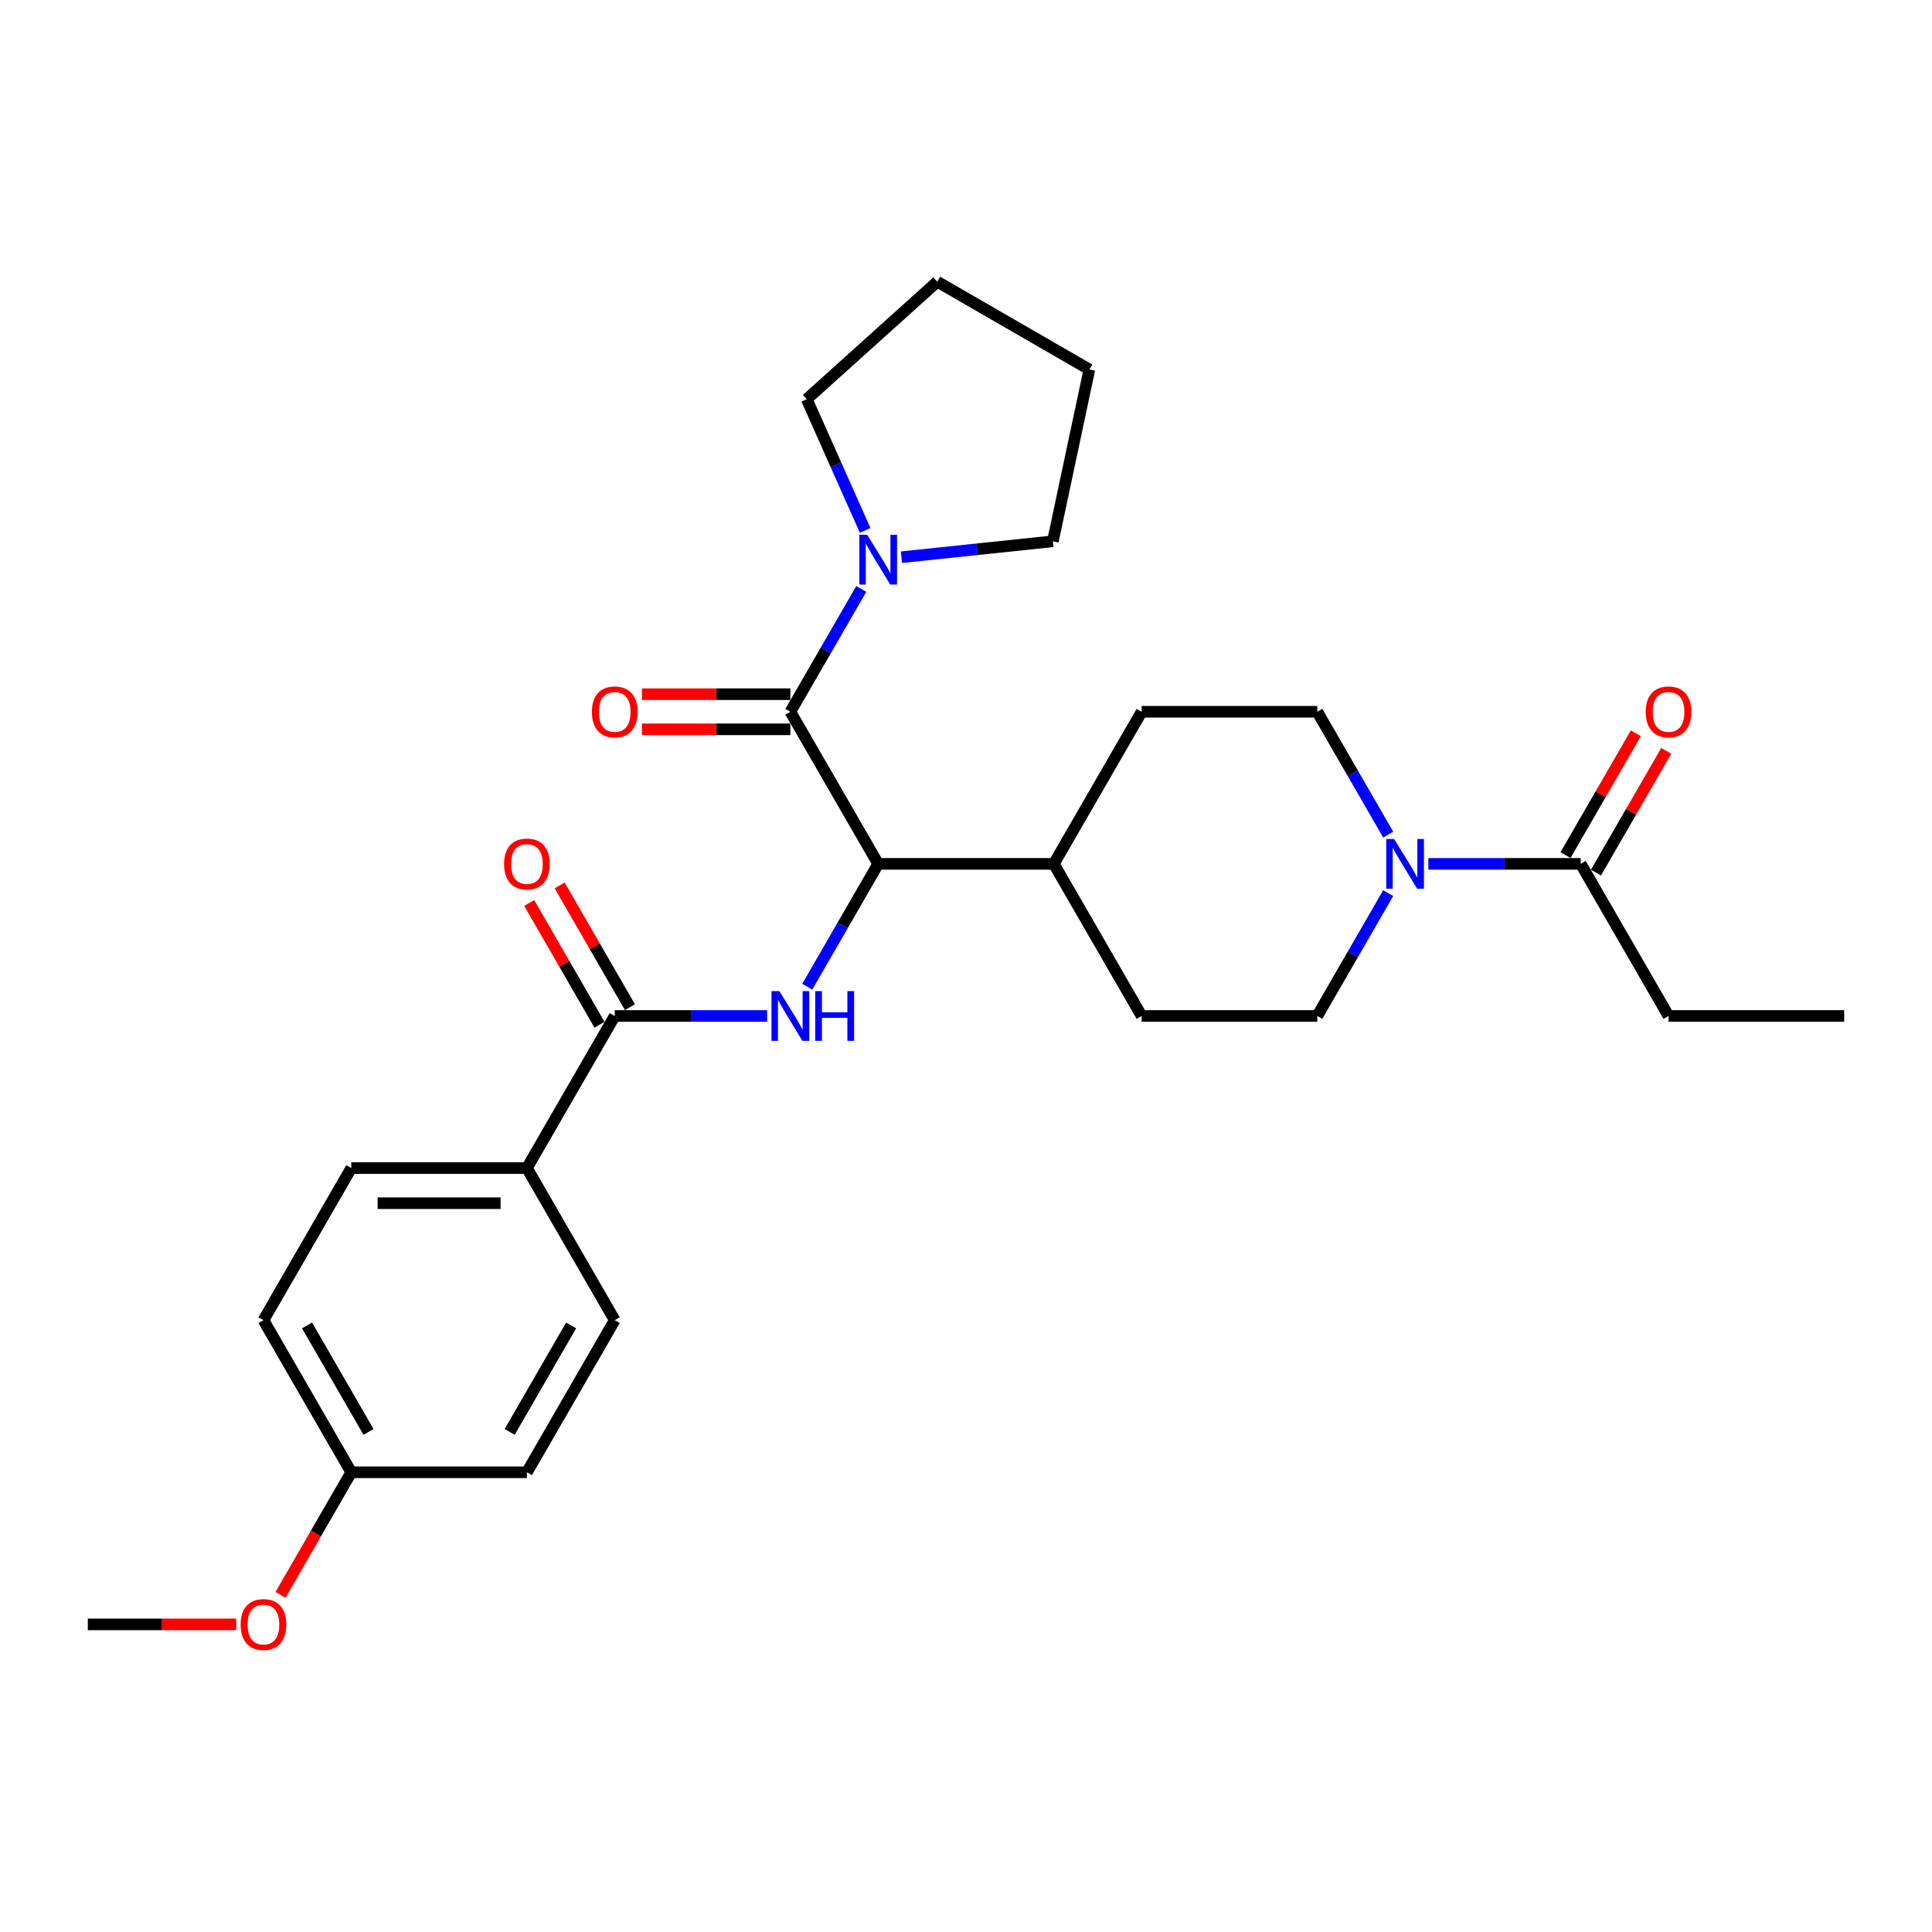 <?xml version='1.0' encoding='iso-8859-1'?>
<svg version='1.1' baseProfile='full'
              xmlns='http://www.w3.org/2000/svg'
                      xmlns:rdkit='http://www.rdkit.org/xml'
                      xmlns:xlink='http://www.w3.org/1999/xlink'
                  xml:space='preserve'
width='1000px' height='1000px' viewBox='0 0 1000 1000'>
<!-- END OF HEADER -->
<rect style='opacity:1.0;fill:#FFFFFF;stroke:none' width='1000' height='1000' x='0' y='0'> </rect>
<path class='bond-1' d='M 409.091,368.407 L 454.545,447.136' style='fill:none;fill-rule:evenodd;stroke:#000000;stroke-width:6px;stroke-linecap:butt;stroke-linejoin:miter;stroke-opacity:1' />
<path class='bond-4' d='M 409.091,368.407 L 427.446,336.615' style='fill:none;fill-rule:evenodd;stroke:#000000;stroke-width:6px;stroke-linecap:butt;stroke-linejoin:miter;stroke-opacity:1' />
<path class='bond-4' d='M 427.446,336.615 L 445.801,304.823' style='fill:none;fill-rule:evenodd;stroke:#0000FF;stroke-width:6px;stroke-linecap:butt;stroke-linejoin:miter;stroke-opacity:1' />
<path class='bond-8' d='M 409.091,359.316 L 370.682,359.316' style='fill:none;fill-rule:evenodd;stroke:#000000;stroke-width:6px;stroke-linecap:butt;stroke-linejoin:miter;stroke-opacity:1' />
<path class='bond-8' d='M 370.682,359.316 L 332.273,359.316' style='fill:none;fill-rule:evenodd;stroke:#FF0000;stroke-width:6px;stroke-linecap:butt;stroke-linejoin:miter;stroke-opacity:1' />
<path class='bond-8' d='M 409.091,377.498 L 370.682,377.498' style='fill:none;fill-rule:evenodd;stroke:#000000;stroke-width:6px;stroke-linecap:butt;stroke-linejoin:miter;stroke-opacity:1' />
<path class='bond-8' d='M 370.682,377.498 L 332.273,377.498' style='fill:none;fill-rule:evenodd;stroke:#FF0000;stroke-width:6px;stroke-linecap:butt;stroke-linejoin:miter;stroke-opacity:1' />
<path class='bond-0' d='M 417.835,510.72 L 436.19,478.928' style='fill:none;fill-rule:evenodd;stroke:#0000FF;stroke-width:6px;stroke-linecap:butt;stroke-linejoin:miter;stroke-opacity:1' />
<path class='bond-0' d='M 436.19,478.928 L 454.545,447.136' style='fill:none;fill-rule:evenodd;stroke:#000000;stroke-width:6px;stroke-linecap:butt;stroke-linejoin:miter;stroke-opacity:1' />
<path class='bond-2' d='M 397.055,525.866 L 357.618,525.866' style='fill:none;fill-rule:evenodd;stroke:#0000FF;stroke-width:6px;stroke-linecap:butt;stroke-linejoin:miter;stroke-opacity:1' />
<path class='bond-2' d='M 357.618,525.866 L 318.182,525.866' style='fill:none;fill-rule:evenodd;stroke:#000000;stroke-width:6px;stroke-linecap:butt;stroke-linejoin:miter;stroke-opacity:1' />
<path class='bond-7' d='M 454.545,447.136 L 545.455,447.136' style='fill:none;fill-rule:evenodd;stroke:#000000;stroke-width:6px;stroke-linecap:butt;stroke-linejoin:miter;stroke-opacity:1' />
<path class='bond-6' d='M 318.182,525.866 L 272.727,604.596' style='fill:none;fill-rule:evenodd;stroke:#000000;stroke-width:6px;stroke-linecap:butt;stroke-linejoin:miter;stroke-opacity:1' />
<path class='bond-11' d='M 326.055,521.32 L 307.857,489.801' style='fill:none;fill-rule:evenodd;stroke:#000000;stroke-width:6px;stroke-linecap:butt;stroke-linejoin:miter;stroke-opacity:1' />
<path class='bond-11' d='M 307.857,489.801 L 289.659,458.282' style='fill:none;fill-rule:evenodd;stroke:#FF0000;stroke-width:6px;stroke-linecap:butt;stroke-linejoin:miter;stroke-opacity:1' />
<path class='bond-11' d='M 310.309,530.411 L 292.111,498.892' style='fill:none;fill-rule:evenodd;stroke:#000000;stroke-width:6px;stroke-linecap:butt;stroke-linejoin:miter;stroke-opacity:1' />
<path class='bond-11' d='M 292.111,498.892 L 273.913,467.373' style='fill:none;fill-rule:evenodd;stroke:#FF0000;stroke-width:6px;stroke-linecap:butt;stroke-linejoin:miter;stroke-opacity:1' />
<path class='bond-3' d='M 718.528,462.282 L 700.173,494.074' style='fill:none;fill-rule:evenodd;stroke:#0000FF;stroke-width:6px;stroke-linecap:butt;stroke-linejoin:miter;stroke-opacity:1' />
<path class='bond-3' d='M 700.173,494.074 L 681.818,525.866' style='fill:none;fill-rule:evenodd;stroke:#000000;stroke-width:6px;stroke-linecap:butt;stroke-linejoin:miter;stroke-opacity:1' />
<path class='bond-5' d='M 739.309,447.136 L 778.745,447.136' style='fill:none;fill-rule:evenodd;stroke:#0000FF;stroke-width:6px;stroke-linecap:butt;stroke-linejoin:miter;stroke-opacity:1' />
<path class='bond-5' d='M 778.745,447.136 L 818.182,447.136' style='fill:none;fill-rule:evenodd;stroke:#000000;stroke-width:6px;stroke-linecap:butt;stroke-linejoin:miter;stroke-opacity:1' />
<path class='bond-29' d='M 718.528,431.991 L 700.173,400.199' style='fill:none;fill-rule:evenodd;stroke:#0000FF;stroke-width:6px;stroke-linecap:butt;stroke-linejoin:miter;stroke-opacity:1' />
<path class='bond-29' d='M 700.173,400.199 L 681.818,368.407' style='fill:none;fill-rule:evenodd;stroke:#000000;stroke-width:6px;stroke-linecap:butt;stroke-linejoin:miter;stroke-opacity:1' />
<path class='bond-20' d='M 447.802,274.532 L 432.686,240.58' style='fill:none;fill-rule:evenodd;stroke:#0000FF;stroke-width:6px;stroke-linecap:butt;stroke-linejoin:miter;stroke-opacity:1' />
<path class='bond-20' d='M 432.686,240.58 L 417.569,206.628' style='fill:none;fill-rule:evenodd;stroke:#000000;stroke-width:6px;stroke-linecap:butt;stroke-linejoin:miter;stroke-opacity:1' />
<path class='bond-21' d='M 466.582,288.412 L 505.769,284.293' style='fill:none;fill-rule:evenodd;stroke:#0000FF;stroke-width:6px;stroke-linecap:butt;stroke-linejoin:miter;stroke-opacity:1' />
<path class='bond-21' d='M 505.769,284.293 L 544.957,280.175' style='fill:none;fill-rule:evenodd;stroke:#000000;stroke-width:6px;stroke-linecap:butt;stroke-linejoin:miter;stroke-opacity:1' />
<path class='bond-12' d='M 826.055,451.682 L 844.252,420.162' style='fill:none;fill-rule:evenodd;stroke:#000000;stroke-width:6px;stroke-linecap:butt;stroke-linejoin:miter;stroke-opacity:1' />
<path class='bond-12' d='M 844.252,420.162 L 862.45,388.643' style='fill:none;fill-rule:evenodd;stroke:#FF0000;stroke-width:6px;stroke-linecap:butt;stroke-linejoin:miter;stroke-opacity:1' />
<path class='bond-12' d='M 810.309,442.591 L 828.507,411.072' style='fill:none;fill-rule:evenodd;stroke:#000000;stroke-width:6px;stroke-linecap:butt;stroke-linejoin:miter;stroke-opacity:1' />
<path class='bond-12' d='M 828.507,411.072 L 846.704,379.552' style='fill:none;fill-rule:evenodd;stroke:#FF0000;stroke-width:6px;stroke-linecap:butt;stroke-linejoin:miter;stroke-opacity:1' />
<path class='bond-23' d='M 818.182,447.136 L 863.636,525.866' style='fill:none;fill-rule:evenodd;stroke:#000000;stroke-width:6px;stroke-linecap:butt;stroke-linejoin:miter;stroke-opacity:1' />
<path class='bond-15' d='M 272.727,604.596 L 181.818,604.596' style='fill:none;fill-rule:evenodd;stroke:#000000;stroke-width:6px;stroke-linecap:butt;stroke-linejoin:miter;stroke-opacity:1' />
<path class='bond-15' d='M 259.091,622.777 L 195.455,622.777' style='fill:none;fill-rule:evenodd;stroke:#000000;stroke-width:6px;stroke-linecap:butt;stroke-linejoin:miter;stroke-opacity:1' />
<path class='bond-16' d='M 272.727,604.596 L 318.182,683.325' style='fill:none;fill-rule:evenodd;stroke:#000000;stroke-width:6px;stroke-linecap:butt;stroke-linejoin:miter;stroke-opacity:1' />
<path class='bond-13' d='M 545.455,447.136 L 590.909,525.866' style='fill:none;fill-rule:evenodd;stroke:#000000;stroke-width:6px;stroke-linecap:butt;stroke-linejoin:miter;stroke-opacity:1' />
<path class='bond-14' d='M 545.455,447.136 L 590.909,368.407' style='fill:none;fill-rule:evenodd;stroke:#000000;stroke-width:6px;stroke-linecap:butt;stroke-linejoin:miter;stroke-opacity:1' />
<path class='bond-9' d='M 681.818,368.407 L 590.909,368.407' style='fill:none;fill-rule:evenodd;stroke:#000000;stroke-width:6px;stroke-linecap:butt;stroke-linejoin:miter;stroke-opacity:1' />
<path class='bond-10' d='M 681.818,525.866 L 590.909,525.866' style='fill:none;fill-rule:evenodd;stroke:#000000;stroke-width:6px;stroke-linecap:butt;stroke-linejoin:miter;stroke-opacity:1' />
<path class='bond-19' d='M 181.818,604.596 L 136.364,683.325' style='fill:none;fill-rule:evenodd;stroke:#000000;stroke-width:6px;stroke-linecap:butt;stroke-linejoin:miter;stroke-opacity:1' />
<path class='bond-18' d='M 318.182,683.325 L 272.727,762.055' style='fill:none;fill-rule:evenodd;stroke:#000000;stroke-width:6px;stroke-linecap:butt;stroke-linejoin:miter;stroke-opacity:1' />
<path class='bond-18' d='M 295.618,686.044 L 263.8,741.154' style='fill:none;fill-rule:evenodd;stroke:#000000;stroke-width:6px;stroke-linecap:butt;stroke-linejoin:miter;stroke-opacity:1' />
<path class='bond-17' d='M 181.818,762.055 L 272.727,762.055' style='fill:none;fill-rule:evenodd;stroke:#000000;stroke-width:6px;stroke-linecap:butt;stroke-linejoin:miter;stroke-opacity:1' />
<path class='bond-22' d='M 181.818,762.055 L 163.505,793.774' style='fill:none;fill-rule:evenodd;stroke:#000000;stroke-width:6px;stroke-linecap:butt;stroke-linejoin:miter;stroke-opacity:1' />
<path class='bond-22' d='M 163.505,793.774 L 145.192,825.493' style='fill:none;fill-rule:evenodd;stroke:#FF0000;stroke-width:6px;stroke-linecap:butt;stroke-linejoin:miter;stroke-opacity:1' />
<path class='bond-30' d='M 181.818,762.055 L 136.364,683.325' style='fill:none;fill-rule:evenodd;stroke:#000000;stroke-width:6px;stroke-linecap:butt;stroke-linejoin:miter;stroke-opacity:1' />
<path class='bond-30' d='M 190.746,741.154 L 158.928,686.044' style='fill:none;fill-rule:evenodd;stroke:#000000;stroke-width:6px;stroke-linecap:butt;stroke-linejoin:miter;stroke-opacity:1' />
<path class='bond-27' d='M 417.569,206.628 L 485.128,145.798' style='fill:none;fill-rule:evenodd;stroke:#000000;stroke-width:6px;stroke-linecap:butt;stroke-linejoin:miter;stroke-opacity:1' />
<path class='bond-26' d='M 544.957,280.175 L 563.858,191.252' style='fill:none;fill-rule:evenodd;stroke:#000000;stroke-width:6px;stroke-linecap:butt;stroke-linejoin:miter;stroke-opacity:1' />
<path class='bond-24' d='M 122.273,840.784 L 83.864,840.784' style='fill:none;fill-rule:evenodd;stroke:#FF0000;stroke-width:6px;stroke-linecap:butt;stroke-linejoin:miter;stroke-opacity:1' />
<path class='bond-24' d='M 83.864,840.784 L 45.455,840.784' style='fill:none;fill-rule:evenodd;stroke:#000000;stroke-width:6px;stroke-linecap:butt;stroke-linejoin:miter;stroke-opacity:1' />
<path class='bond-25' d='M 863.636,525.866 L 954.545,525.866' style='fill:none;fill-rule:evenodd;stroke:#000000;stroke-width:6px;stroke-linecap:butt;stroke-linejoin:miter;stroke-opacity:1' />
<path class='bond-28' d='M 563.858,191.252 L 485.128,145.798' style='fill:none;fill-rule:evenodd;stroke:#000000;stroke-width:6px;stroke-linecap:butt;stroke-linejoin:miter;stroke-opacity:1' />
<path  class='atom-1' d='M 403.4 512.993
L 411.836 526.63
Q 412.673 527.975, 414.018 530.411
Q 415.364 532.848, 415.436 532.993
L 415.436 512.993
L 418.855 512.993
L 418.855 538.739
L 415.327 538.739
L 406.273 523.83
Q 405.218 522.084, 404.091 520.084
Q 403 518.084, 402.673 517.466
L 402.673 538.739
L 399.327 538.739
L 399.327 512.993
L 403.4 512.993
' fill='#0000FF'/>
<path  class='atom-1' d='M 421.945 512.993
L 425.436 512.993
L 425.436 523.939
L 438.6 523.939
L 438.6 512.993
L 442.091 512.993
L 442.091 538.739
L 438.6 538.739
L 438.6 526.848
L 425.436 526.848
L 425.436 538.739
L 421.945 538.739
L 421.945 512.993
' fill='#0000FF'/>
<path  class='atom-4' d='M 721.582 434.264
L 730.018 447.9
Q 730.855 449.245, 732.2 451.682
Q 733.545 454.118, 733.618 454.264
L 733.618 434.264
L 737.036 434.264
L 737.036 460.009
L 733.509 460.009
L 724.455 445.1
Q 723.4 443.355, 722.273 441.355
Q 721.182 439.355, 720.855 438.736
L 720.855 460.009
L 717.509 460.009
L 717.509 434.264
L 721.582 434.264
' fill='#0000FF'/>
<path  class='atom-5' d='M 448.855 276.804
L 457.291 290.441
Q 458.127 291.786, 459.473 294.223
Q 460.818 296.659, 460.891 296.804
L 460.891 276.804
L 464.309 276.804
L 464.309 302.55
L 460.782 302.55
L 451.727 287.641
Q 450.673 285.895, 449.545 283.895
Q 448.455 281.895, 448.127 281.277
L 448.127 302.55
L 444.782 302.55
L 444.782 276.804
L 448.855 276.804
' fill='#0000FF'/>
<path  class='atom-9' d='M 306.364 368.48
Q 306.364 362.298, 309.418 358.843
Q 312.473 355.389, 318.182 355.389
Q 323.891 355.389, 326.945 358.843
Q 330 362.298, 330 368.48
Q 330 374.734, 326.909 378.298
Q 323.818 381.825, 318.182 381.825
Q 312.509 381.825, 309.418 378.298
Q 306.364 374.77, 306.364 368.48
M 318.182 378.916
Q 322.109 378.916, 324.218 376.298
Q 326.364 373.643, 326.364 368.48
Q 326.364 363.425, 324.218 360.88
Q 322.109 358.298, 318.182 358.298
Q 314.255 358.298, 312.109 360.843
Q 310 363.389, 310 368.48
Q 310 373.68, 312.109 376.298
Q 314.255 378.916, 318.182 378.916
' fill='#FF0000'/>
<path  class='atom-12' d='M 260.909 447.209
Q 260.909 441.027, 263.964 437.573
Q 267.018 434.118, 272.727 434.118
Q 278.436 434.118, 281.491 437.573
Q 284.545 441.027, 284.545 447.209
Q 284.545 453.464, 281.455 457.027
Q 278.364 460.555, 272.727 460.555
Q 267.055 460.555, 263.964 457.027
Q 260.909 453.5, 260.909 447.209
M 272.727 457.645
Q 276.655 457.645, 278.764 455.027
Q 280.909 452.373, 280.909 447.209
Q 280.909 442.155, 278.764 439.609
Q 276.655 437.027, 272.727 437.027
Q 268.8 437.027, 266.655 439.573
Q 264.545 442.118, 264.545 447.209
Q 264.545 452.409, 266.655 455.027
Q 268.8 457.645, 272.727 457.645
' fill='#FF0000'/>
<path  class='atom-13' d='M 851.818 368.48
Q 851.818 362.298, 854.873 358.843
Q 857.927 355.389, 863.636 355.389
Q 869.345 355.389, 872.4 358.843
Q 875.455 362.298, 875.455 368.48
Q 875.455 374.734, 872.364 378.298
Q 869.273 381.825, 863.636 381.825
Q 857.964 381.825, 854.873 378.298
Q 851.818 374.77, 851.818 368.48
M 863.636 378.916
Q 867.564 378.916, 869.673 376.298
Q 871.818 373.643, 871.818 368.48
Q 871.818 363.425, 869.673 360.88
Q 867.564 358.298, 863.636 358.298
Q 859.709 358.298, 857.564 360.843
Q 855.455 363.389, 855.455 368.48
Q 855.455 373.68, 857.564 376.298
Q 859.709 378.916, 863.636 378.916
' fill='#FF0000'/>
<path  class='atom-23' d='M 124.545 840.857
Q 124.545 834.675, 127.6 831.221
Q 130.655 827.766, 136.364 827.766
Q 142.073 827.766, 145.127 831.221
Q 148.182 834.675, 148.182 840.857
Q 148.182 847.112, 145.091 850.675
Q 142 854.202, 136.364 854.202
Q 130.691 854.202, 127.6 850.675
Q 124.545 847.148, 124.545 840.857
M 136.364 851.293
Q 140.291 851.293, 142.4 848.675
Q 144.545 846.021, 144.545 840.857
Q 144.545 835.802, 142.4 833.257
Q 140.291 830.675, 136.364 830.675
Q 132.436 830.675, 130.291 833.221
Q 128.182 835.766, 128.182 840.857
Q 128.182 846.057, 130.291 848.675
Q 132.436 851.293, 136.364 851.293
' fill='#FF0000'/>
</svg>
